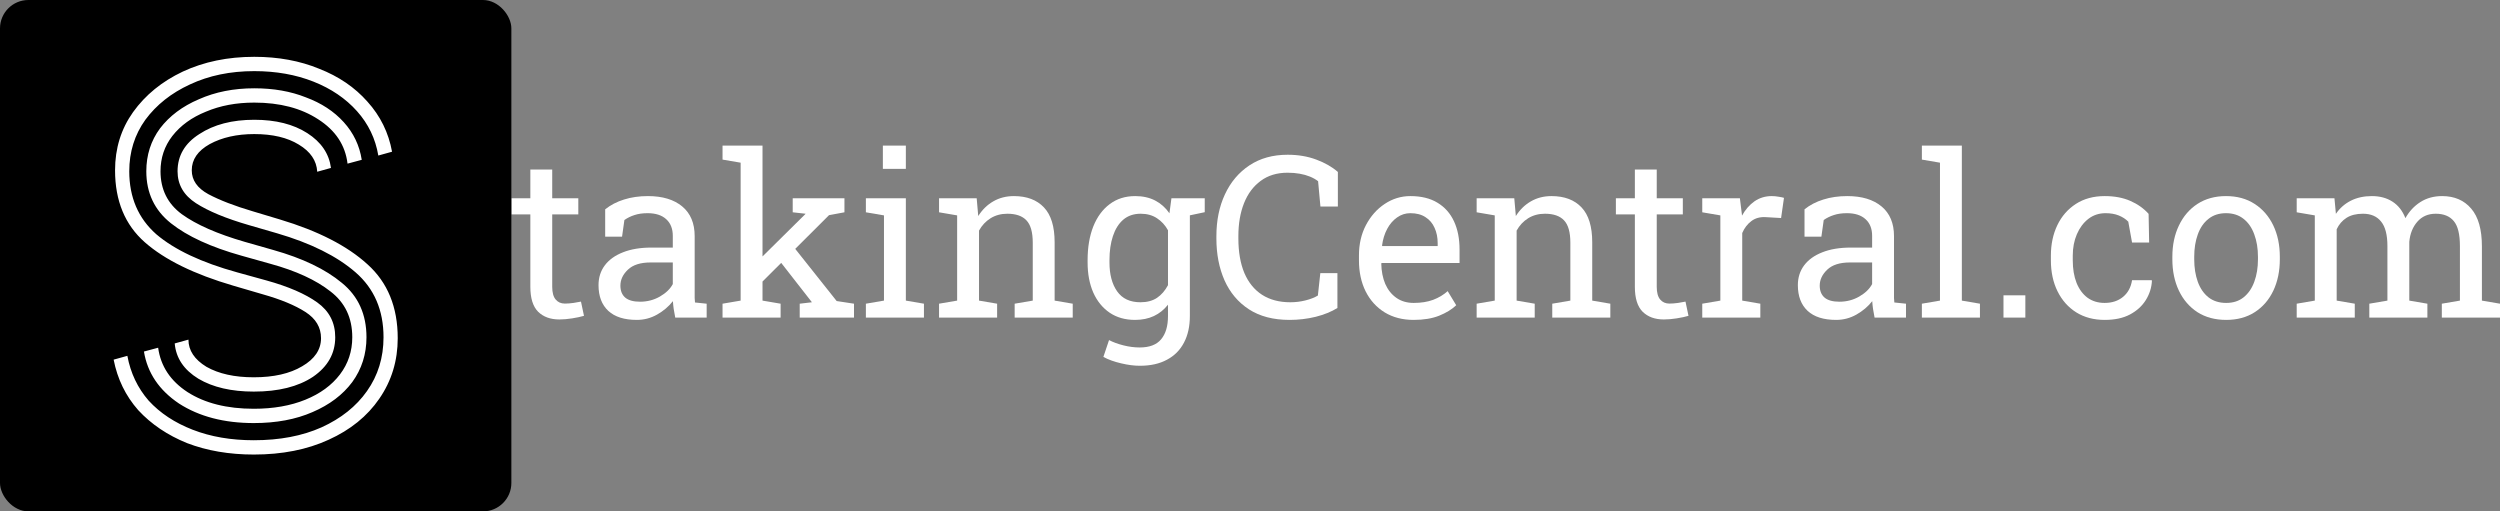 <svg width="704" height="144" viewBox="0 0 704 144" fill="none" xmlns="http://www.w3.org/2000/svg">
<rect x="0" y="0" width="704" height="144" fill="#808080" stroke="none"/>
<path d="M646.752 89.433V85.521L651.849 84.651V60.653L646.752 59.783V55.84H657.383L657.789 60.218C658.873 58.624 660.27 57.393 661.979 56.523C663.688 55.654 665.668 55.219 667.919 55.219C670.17 55.219 672.099 55.737 673.703 56.772C675.329 57.806 676.549 59.359 677.362 61.429C678.425 59.525 679.832 58.014 681.582 56.896C683.333 55.778 685.376 55.219 687.711 55.219C691.171 55.219 693.901 56.399 695.902 58.759C697.903 61.097 698.904 64.626 698.904 69.346V84.651L704 85.521V89.433H687.617V85.521L692.713 84.651V69.283C692.713 65.972 692.14 63.633 690.993 62.267C689.847 60.88 688.148 60.187 685.897 60.187C683.75 60.187 682.02 60.942 680.707 62.453C679.415 63.943 678.664 65.827 678.456 68.104V84.651L683.552 85.521V89.433H667.2V85.521L672.297 84.651V69.283C672.297 66.137 671.702 63.84 670.514 62.391C669.347 60.922 667.648 60.187 665.418 60.187C663.542 60.187 662 60.57 660.791 61.336C659.582 62.101 658.654 63.178 658.008 64.564V84.651L663.104 85.521V89.433H646.752Z" fill="white"/>
<path d="M626.899 90.085C623.772 90.085 621.073 89.36 618.801 87.911C616.55 86.442 614.809 84.424 613.58 81.857C612.35 79.27 611.735 76.321 611.735 73.009V72.326C611.735 69.014 612.35 66.075 613.58 63.509C614.809 60.922 616.55 58.893 618.801 57.424C621.073 55.954 623.751 55.219 626.836 55.219C629.963 55.219 632.652 55.954 634.903 57.424C637.175 58.893 638.926 60.911 640.155 63.478C641.385 66.044 642 68.994 642 72.326V73.009C642 76.341 641.385 79.301 640.155 81.888C638.926 84.455 637.185 86.463 634.934 87.911C632.683 89.36 630.004 90.085 626.899 90.085ZM626.899 85.303C628.858 85.303 630.494 84.776 631.807 83.72C633.141 82.644 634.142 81.185 634.809 79.343C635.497 77.48 635.841 75.369 635.841 73.009V72.326C635.841 69.966 635.497 67.866 634.809 66.023C634.142 64.161 633.141 62.702 631.807 61.646C630.473 60.57 628.816 60.032 626.836 60.032C624.877 60.032 623.23 60.57 621.896 61.646C620.562 62.702 619.562 64.161 618.895 66.023C618.228 67.866 617.894 69.966 617.894 72.326V73.009C617.894 75.369 618.228 77.48 618.895 79.343C619.562 81.185 620.562 82.644 621.896 83.72C623.251 84.776 624.919 85.303 626.899 85.303Z" fill="white"/>
<path d="M592.694 90.085C589.63 90.085 586.962 89.381 584.69 87.974C582.418 86.545 580.657 84.569 579.406 82.044C578.156 79.518 577.53 76.6 577.53 73.288V71.984C577.53 68.797 578.135 65.941 579.344 63.416C580.553 60.891 582.293 58.893 584.565 57.424C586.837 55.954 589.547 55.219 592.694 55.219C595.425 55.219 597.811 55.664 599.854 56.554C601.918 57.444 603.648 58.666 605.044 60.218L605.2 68.29H600.386L599.322 62.422C598.614 61.698 597.728 61.118 596.665 60.684C595.602 60.249 594.351 60.032 592.913 60.032C591.079 60.032 589.463 60.57 588.067 61.646C586.691 62.722 585.618 64.161 584.846 65.961C584.075 67.762 583.69 69.77 583.69 71.984V73.288C583.69 75.731 584.044 77.852 584.753 79.653C585.482 81.454 586.514 82.851 587.848 83.844C589.203 84.817 590.808 85.303 592.663 85.303C594.747 85.303 596.477 84.734 597.853 83.596C599.229 82.457 600.073 80.895 600.386 78.908H605.92L605.982 79.094C605.878 81.019 605.305 82.82 604.262 84.496C603.22 86.173 601.73 87.528 599.791 88.563C597.874 89.578 595.508 90.085 592.694 90.085Z" fill="white"/>
<path d="M564.18 89.433V83.161H570.339V89.433H564.18Z" fill="white"/>
<path d="M541.199 89.433V85.521L546.296 84.651V45.812L541.199 44.943V41H552.455V84.651L557.551 85.521V89.433H541.199Z" fill="white"/>
<path d="M517.062 90.085C513.54 90.085 510.861 89.236 509.027 87.539C507.193 85.821 506.276 83.41 506.276 80.305C506.276 78.173 506.859 76.321 508.027 74.748C509.215 73.154 510.924 71.922 513.154 71.053C515.384 70.163 518.052 69.718 521.158 69.718H527.192V66.427C527.192 64.399 526.567 62.826 525.316 61.708C524.087 60.59 522.346 60.032 520.095 60.032C518.678 60.032 517.448 60.208 516.406 60.559C515.364 60.891 514.415 61.356 513.561 61.956L512.904 66.644H508.152V58.945C509.673 57.724 511.445 56.803 513.467 56.182C515.489 55.54 517.729 55.219 520.189 55.219C524.295 55.219 527.515 56.192 529.85 58.138C532.184 60.083 533.352 62.867 533.352 66.489V82.665C533.352 83.099 533.352 83.523 533.352 83.937C533.373 84.351 533.404 84.765 533.446 85.179L536.728 85.521V89.433H527.88C527.693 88.522 527.547 87.704 527.443 86.98C527.338 86.256 527.265 85.531 527.224 84.807C526.036 86.318 524.545 87.58 522.753 88.594C520.981 89.588 519.084 90.085 517.062 90.085ZM517.969 84.962C520.012 84.962 521.877 84.475 523.566 83.503C525.254 82.53 526.463 81.361 527.192 79.995V73.909H520.939C518.104 73.909 515.978 74.582 514.561 75.927C513.144 77.273 512.435 78.773 512.435 80.429C512.435 81.899 512.894 83.027 513.811 83.813C514.728 84.579 516.114 84.962 517.969 84.962Z" fill="white"/>
<path d="M479.356 89.433V85.521L484.452 84.651V60.653L479.356 59.783V55.84H489.955L490.487 60.125L490.549 60.715C491.508 58.997 492.686 57.651 494.082 56.678C495.499 55.706 497.115 55.219 498.928 55.219C499.574 55.219 500.231 55.281 500.898 55.406C501.586 55.509 502.076 55.613 502.368 55.716L501.555 61.398L497.271 61.149C495.645 61.046 494.28 61.418 493.175 62.267C492.071 63.095 491.216 64.213 490.612 65.62V84.651L495.708 85.521V89.433H479.356Z" fill="white"/>
<path d="M468.538 89.96C466.037 89.96 464.046 89.236 462.566 87.787C461.107 86.318 460.378 83.979 460.378 80.771V60.373H455.031V55.84H460.378V47.737H466.537V55.84H473.884V60.373H466.537V80.771C466.537 82.385 466.86 83.575 467.506 84.341C468.152 85.107 469.017 85.49 470.101 85.49C470.831 85.49 471.644 85.428 472.54 85.303C473.436 85.159 474.135 85.034 474.635 84.931L475.479 88.936C474.583 89.205 473.478 89.443 472.165 89.65C470.873 89.857 469.664 89.96 468.538 89.96Z" fill="white"/>
<path d="M415.824 89.433V85.521L420.92 84.651V60.653L415.824 59.783V55.84H426.423L426.861 60.839C427.986 59.059 429.393 57.682 431.082 56.71C432.791 55.716 434.729 55.219 436.897 55.219C440.545 55.219 443.369 56.285 445.37 58.417C447.371 60.528 448.372 63.798 448.372 68.228V84.651L453.468 85.521V89.433H437.116V85.521L442.212 84.651V68.352C442.212 65.392 441.618 63.291 440.43 62.05C439.263 60.808 437.47 60.187 435.052 60.187C433.281 60.187 431.707 60.611 430.331 61.46C428.976 62.308 427.893 63.467 427.08 64.937V84.651L432.176 85.521V89.433H415.824Z" fill="white"/>
<path d="M398.096 90.085C394.97 90.085 392.25 89.381 389.936 87.974C387.622 86.545 385.83 84.569 384.558 82.044C383.308 79.518 382.682 76.6 382.682 73.288V71.922C382.682 68.735 383.339 65.889 384.652 63.385C385.986 60.859 387.747 58.873 389.936 57.424C392.145 55.954 394.553 55.219 397.158 55.219C400.202 55.219 402.745 55.84 404.787 57.082C406.851 58.324 408.404 60.073 409.446 62.329C410.488 64.564 411.009 67.203 411.009 70.246V74.065H389.061L388.967 74.22C389.008 76.372 389.384 78.287 390.092 79.963C390.822 81.619 391.864 82.923 393.219 83.875C394.574 84.827 396.2 85.303 398.096 85.303C400.181 85.303 402.005 85.014 403.568 84.434C405.152 83.834 406.517 83.016 407.664 81.981L410.071 85.955C408.862 87.115 407.257 88.098 405.256 88.905C403.276 89.691 400.889 90.085 398.096 90.085ZM389.248 69.283H404.85V68.476C404.85 66.862 404.558 65.423 403.974 64.161C403.412 62.877 402.557 61.874 401.411 61.149C400.285 60.404 398.868 60.032 397.158 60.032C395.783 60.032 394.532 60.435 393.407 61.242C392.281 62.029 391.353 63.105 390.624 64.471C389.894 65.837 389.415 67.39 389.186 69.128L389.248 69.283Z" fill="white"/>
<path d="M363.141 90.085C358.576 90.085 354.762 89.091 351.698 87.104C348.655 85.117 346.362 82.395 344.82 78.939C343.298 75.482 342.537 71.56 342.537 67.172V66.52C342.537 62.091 343.34 58.158 344.945 54.723C346.55 51.266 348.853 48.544 351.854 46.557C354.856 44.57 358.441 43.577 362.61 43.577C365.549 43.577 368.238 44.032 370.676 44.943C373.115 45.854 375.137 47.013 376.742 48.42V58.169H371.833L371.176 51.028C370.509 50.511 369.738 50.076 368.863 49.724C368.008 49.372 367.049 49.103 365.986 48.917C364.944 48.731 363.808 48.637 362.578 48.637C359.598 48.637 357.076 49.403 355.012 50.935C352.949 52.446 351.385 54.536 350.322 57.206C349.259 59.876 348.728 62.96 348.728 66.458V67.172C348.728 70.96 349.291 74.199 350.416 76.89C351.562 79.56 353.22 81.599 355.387 83.006C357.576 84.413 360.233 85.117 363.36 85.117C364.819 85.117 366.247 84.941 367.643 84.589C369.04 84.237 370.197 83.782 371.114 83.223L371.802 76.921H376.617V86.732C374.908 87.787 372.865 88.615 370.489 89.215C368.112 89.795 365.663 90.085 363.141 90.085Z" fill="white"/>
<path d="M320.995 103C319.369 103 317.608 102.772 315.711 102.317C313.814 101.882 312.147 101.282 310.709 100.516L312.303 95.766C313.45 96.366 314.805 96.863 316.368 97.256C317.931 97.65 319.453 97.846 320.933 97.846C323.684 97.846 325.695 97.081 326.967 95.549C328.259 94.017 328.905 91.834 328.905 88.998V85.8C327.801 87.208 326.477 88.274 324.935 88.998C323.392 89.722 321.621 90.085 319.619 90.085C316.868 90.085 314.492 89.412 312.491 88.067C310.49 86.701 308.947 84.807 307.864 82.385C306.801 79.943 306.269 77.118 306.269 73.909V73.257C306.269 69.656 306.801 66.5 307.864 63.788C308.947 61.077 310.49 58.976 312.491 57.486C314.492 55.975 316.889 55.219 319.682 55.219C321.808 55.219 323.674 55.633 325.279 56.461C326.884 57.289 328.228 58.49 329.312 60.063L329.875 55.84H335.065V88.998C335.065 91.896 334.512 94.39 333.408 96.48C332.324 98.571 330.729 100.175 328.624 101.292C326.54 102.431 323.997 103 320.995 103ZM321.152 85.117C323.007 85.117 324.559 84.703 325.81 83.875C327.061 83.027 328.093 81.837 328.905 80.305V64.844C328.113 63.416 327.082 62.288 325.81 61.46C324.539 60.611 323.007 60.187 321.214 60.187C319.255 60.187 317.618 60.746 316.305 61.863C315.013 62.981 314.044 64.523 313.398 66.489C312.751 68.435 312.428 70.691 312.428 73.257V73.909C312.428 77.283 313.147 79.995 314.586 82.044C316.024 84.093 318.213 85.117 321.152 85.117ZM334.127 60.839L331.719 55.84H339.254V59.752L334.127 60.839Z" fill="white"/>
<path d="M264.436 89.433V85.521L269.532 84.651V60.653L264.436 59.783V55.84H275.035L275.472 60.839C276.598 59.059 278.005 57.682 279.693 56.71C281.402 55.716 283.341 55.219 285.509 55.219C289.156 55.219 291.981 56.285 293.982 58.417C295.983 60.528 296.983 63.798 296.983 68.228V84.651L302.079 85.521V89.433H285.727V85.521L290.824 84.651V68.352C290.824 65.392 290.23 63.291 289.042 62.05C287.874 60.808 286.082 60.187 283.664 60.187C281.892 60.187 280.319 60.611 278.943 61.46C277.588 62.308 276.504 63.467 275.691 64.937V84.651L280.788 85.521V89.433H264.436Z" fill="white"/>
<path d="M243.831 89.433V85.521L248.928 84.651V60.653L243.831 59.783V55.84H255.087V84.651L260.183 85.521V89.433H243.831ZM248.615 47.551V41H255.087V47.551H248.615Z" fill="white"/>
<path d="M203.467 89.433V85.521L208.564 84.651V45.812L203.467 44.943V41H214.723V84.651L219.819 85.521V89.433H203.467ZM225.197 89.433V85.521L228.636 85.117L228.542 84.993L218.756 72.45L221.945 67.576L235.608 84.776L240.486 85.521V89.433H225.197ZM214.285 79.715L212.003 74.903L226.698 60.373L226.854 60.187L223.227 59.783V55.84H237.797V59.783L233.451 60.59L214.285 79.715Z" fill="white"/>
<path d="M179.33 90.085C175.808 90.085 173.129 89.236 171.295 87.539C169.461 85.821 168.543 83.41 168.543 80.305C168.543 78.173 169.127 76.321 170.294 74.748C171.482 73.154 173.192 71.922 175.422 71.053C177.652 70.163 180.32 69.718 183.426 69.718H189.46V66.427C189.46 64.399 188.835 62.826 187.584 61.708C186.354 60.59 184.614 60.032 182.363 60.032C180.946 60.032 179.716 60.208 178.674 60.559C177.631 60.891 176.683 61.356 175.828 61.956L175.172 66.644H170.419V58.945C171.941 57.724 173.713 56.803 175.735 56.182C177.756 55.54 179.997 55.219 182.457 55.219C186.563 55.219 189.783 56.192 192.118 58.138C194.452 60.083 195.62 62.867 195.62 66.489V82.665C195.62 83.099 195.62 83.523 195.62 83.937C195.64 84.351 195.672 84.765 195.713 85.179L198.996 85.521V89.433H190.148C189.96 88.522 189.815 87.704 189.71 86.98C189.606 86.256 189.533 85.531 189.491 84.807C188.303 86.318 186.813 87.58 185.02 88.594C183.249 89.588 181.352 90.085 179.33 90.085ZM180.237 84.962C182.28 84.962 184.145 84.475 185.833 83.503C187.522 82.53 188.731 81.361 189.46 79.995V73.909H183.207C180.372 73.909 178.246 74.582 176.829 75.927C175.411 77.273 174.703 78.773 174.703 80.429C174.703 81.899 175.161 83.027 176.078 83.813C176.996 84.579 178.382 84.962 180.237 84.962Z" fill="white"/>
<path d="M157.507 89.96C155.006 89.96 153.015 89.236 151.535 87.787C150.076 86.318 149.346 83.979 149.346 80.771V60.373H144V55.84H149.346V47.737H155.506V55.84H162.853V60.373H155.506V80.771C155.506 82.385 155.829 83.575 156.475 84.341C157.121 85.107 157.986 85.49 159.07 85.49C159.8 85.49 160.613 85.428 161.509 85.303C162.405 85.159 163.103 85.034 163.604 84.931L164.448 88.936C163.551 89.205 162.447 89.443 161.134 89.65C159.841 89.857 158.632 89.96 157.507 89.96Z" fill="white"/>
<rect width="144" height="144" rx="8" fill="black"/>
<path d="M71.467 110.273C65.156 110.273 59.956 109.065 55.867 106.647C51.778 104.141 49.556 100.828 49.2 96.71L53.067 95.635C53.067 98.68 54.756 101.231 58.133 103.29C61.6 105.26 66.044 106.245 71.467 106.245C77.067 106.245 81.6 105.215 85.067 103.156C88.622 101.097 90.4 98.456 90.4 95.233C90.4 92.189 88.933 89.727 86 87.847C83.067 85.966 79.067 84.31 74 82.878L65.733 80.46C54.711 77.237 46.4 73.164 40.8 68.24C35.2 63.316 32.4 56.556 32.4 47.962C32.4 41.784 34.089 36.323 37.467 31.578C40.933 26.743 45.6 22.939 51.467 20.163C57.422 17.388 64.133 16 71.6 16C78.356 16 84.444 17.119 89.867 19.357C95.378 21.506 99.911 24.595 103.467 28.623C107.111 32.652 109.422 37.352 110.4 42.724L106.533 43.799C105.733 39.054 103.733 34.891 100.533 31.309C97.333 27.728 93.244 24.953 88.267 22.983C83.289 21.014 77.733 20.029 71.6 20.029C64.844 20.029 58.8 21.282 53.467 23.789C48.222 26.206 44.044 29.519 40.933 33.727C37.911 37.934 36.4 42.769 36.4 48.23C36.4 55.572 38.933 61.48 44 65.957C49.156 70.344 56.756 73.925 66.8 76.7L75.067 78.983C81.2 80.684 85.956 82.743 89.333 85.161C92.711 87.578 94.4 90.846 94.4 94.964C94.4 99.53 92.311 103.245 88.133 106.11C83.956 108.886 78.4 110.273 71.467 110.273ZM71.467 119.137C63.111 119.137 56.089 117.301 50.4 113.631C44.8 109.871 41.511 104.991 40.533 98.993L44.533 97.918C45.244 103.111 48 107.274 52.8 110.408C57.689 113.541 63.911 115.108 71.467 115.108C76.978 115.108 81.822 114.257 86 112.556C90.178 110.855 93.422 108.483 95.733 105.439C98.044 102.395 99.2 98.903 99.2 94.964C99.2 89.503 97.156 85.205 93.067 82.072C88.978 78.849 83.333 76.253 76.133 74.283L68 72C59.378 69.583 52.756 66.539 48.133 62.868C43.511 59.197 41.2 54.318 41.2 48.23C41.2 43.664 42.489 39.636 45.067 36.144C47.733 32.652 51.378 29.922 56 27.952C60.622 25.893 65.822 24.863 71.6 24.863C77.022 24.863 81.867 25.714 86.133 27.415C90.489 29.026 94.044 31.354 96.8 34.398C99.556 37.442 101.244 40.978 101.867 45.007L97.867 46.081C97.244 40.889 94.489 36.726 89.6 33.592C84.8 30.459 78.8 28.892 71.6 28.892C66.533 28.892 62 29.743 58 31.444C54 33.055 50.844 35.338 48.533 38.293C46.311 41.157 45.2 44.47 45.2 48.23C45.2 53.333 47.2 57.362 51.2 60.316C55.289 63.271 61.2 65.867 68.933 68.106L76.933 70.388C85.2 72.716 91.644 75.805 96.267 79.655C100.889 83.415 103.2 88.518 103.2 94.964C103.2 99.709 101.867 103.917 99.2 107.588C96.533 111.169 92.8 113.989 88 116.048C83.289 118.107 77.778 119.137 71.467 119.137ZM71.467 128C64.533 128 58.267 126.926 52.667 124.777C47.156 122.539 42.578 119.45 38.933 115.511C35.378 111.482 33.067 106.737 32 101.276L35.867 100.201C36.756 105.036 38.756 109.244 41.867 112.825C45.067 116.317 49.2 119.047 54.267 121.017C59.333 122.986 65.067 123.971 71.467 123.971C78.756 123.971 85.111 122.763 90.533 120.345C96.044 117.839 100.311 114.436 103.333 110.139C106.444 105.752 108 100.694 108 94.964C108 87.354 105.378 81.266 100.133 76.7C94.889 72.134 87.511 68.464 78 65.688L70.133 63.405C63.644 61.525 58.667 59.466 55.2 57.228C51.733 54.99 50 51.99 50 48.23C50 43.843 52.044 40.352 56.133 37.755C60.222 35.069 65.378 33.727 71.6 33.727C77.644 33.727 82.622 34.98 86.533 37.487C90.444 39.994 92.667 43.261 93.2 47.29L89.333 48.364C89.156 45.231 87.422 42.679 84.133 40.71C80.933 38.74 76.756 37.755 71.6 37.755C66.711 37.755 62.533 38.695 59.067 40.575C55.689 42.456 54 44.918 54 47.962C54 50.737 55.556 52.975 58.667 54.676C61.867 56.377 66.044 57.989 71.2 59.511L78.8 61.794C89.556 65.017 97.778 69.225 103.467 74.417C109.156 79.52 112 86.459 112 95.233C112 101.589 110.267 107.274 106.8 112.288C103.422 117.212 98.667 121.062 92.533 123.837C86.489 126.612 79.467 128 71.467 128Z" fill="white"/>
</svg>
